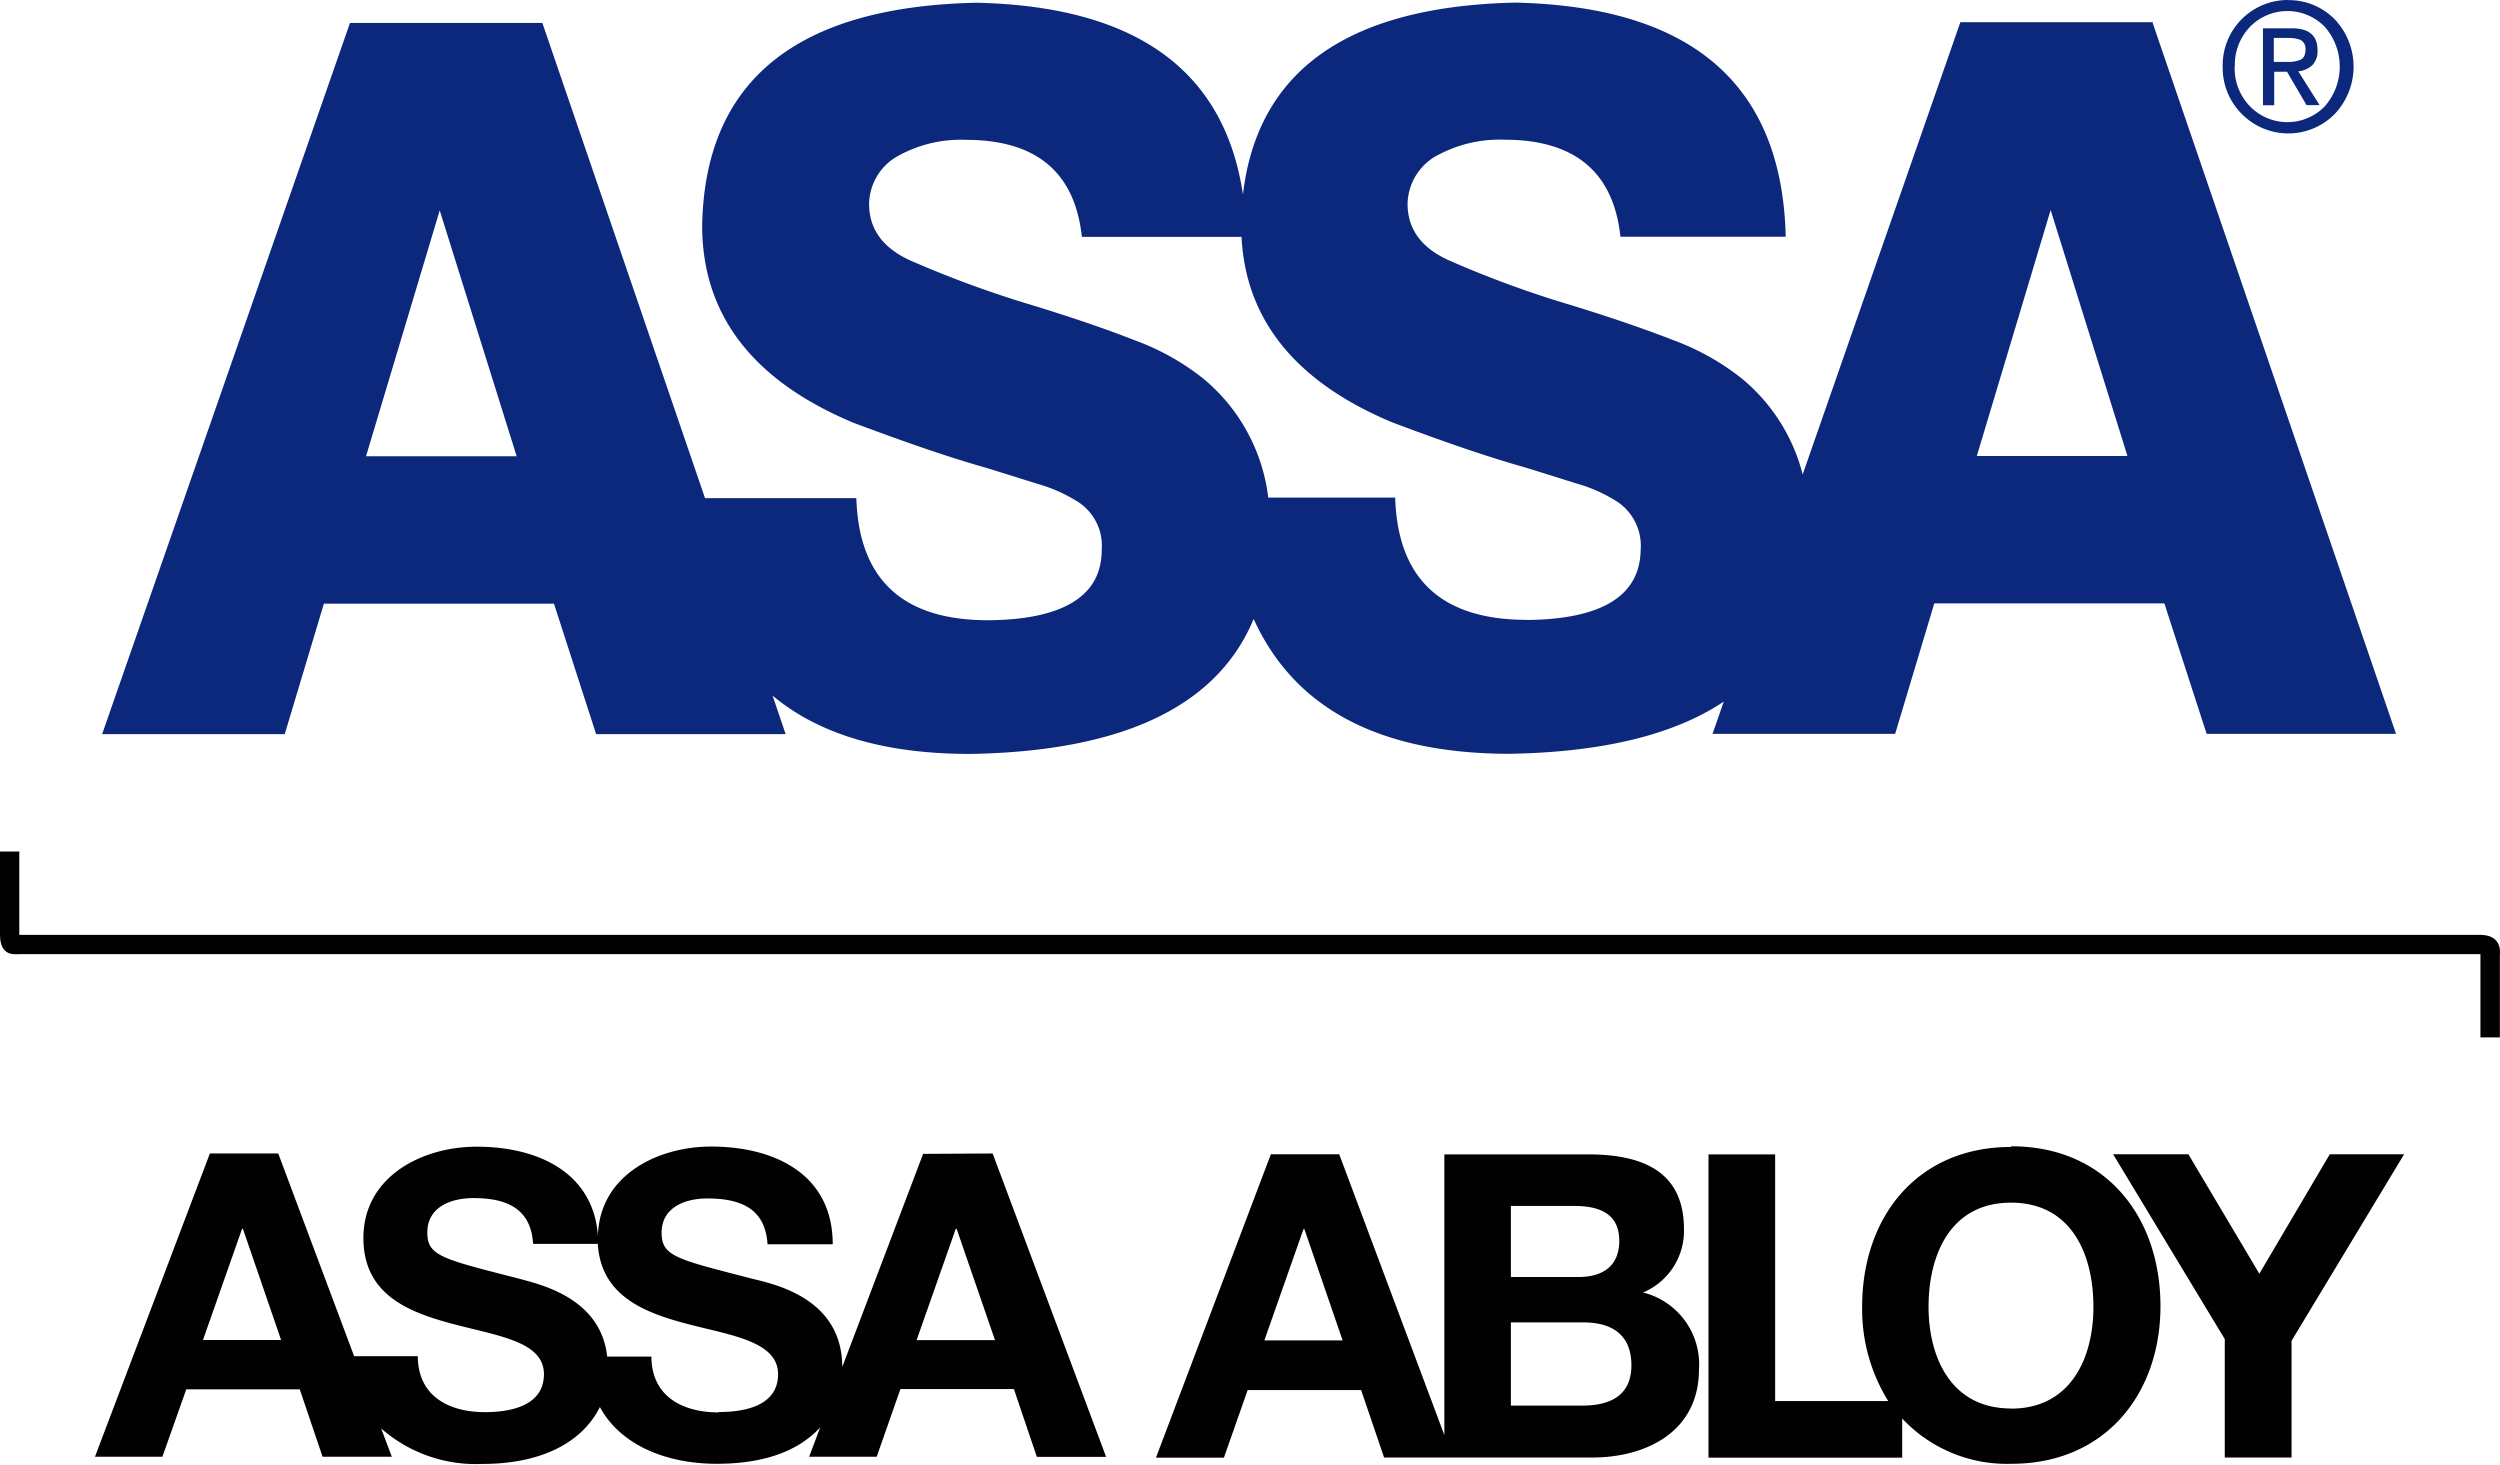 <svg id="Layer_1" data-name="Layer 1" xmlns="http://www.w3.org/2000/svg" viewBox="0 0 191.66 112.29"><defs><style>.cls-1{fill:#010102;}.cls-2{fill:#0c287d;}</style></defs><title>ASSA_logo</title><path class="cls-1" d="M586.17,393v6.38c0,1.69,1.13,1.49,1.47,1.49H776.33v6.38h1.49v-6.36s.25-1.5-1.51-1.5H587.65V393Z" transform="translate(-586.17 -327.72)"/><path class="cls-1" d="M764.78,416.21l-5.4,9.16-5.44-9.16h-5.77l8.56,14.17v9.08h5.12v-8.95l8.63-14.3ZM740.35,435.7c-4.6,0-6.32-3.9-6.33-7.78,0-4.07,1.72-8,6.32-8s6.32,3.9,6.32,8c0,3.88-1.72,7.79-6.31,7.79Zm0-20.05c-7.19,0-11.43,5.36-11.42,12.27a13.31,13.31,0,0,0,2,7.21h-8.67V416.22h-5.11v23.25H732v-3a11,11,0,0,0,8.38,3.47c7.19,0,11.42-5.37,11.42-12.08,0-6.9-4.24-12.27-11.44-12.26ZM707.5,435.48H702V429.1h5.56c2.18,0,3.69.94,3.68,3.32s-1.76,3.06-3.77,3.06ZM702,420.17h4.79c1.82,0,3.51.46,3.52,2.67,0,2-1.34,2.78-3.12,2.78H702v-5.45Zm-18.9,10.31,3-8.53h.07l2.93,8.53Zm29-3.66a5.12,5.12,0,0,0,3.17-4.86c0-4.32-3-5.76-7.44-5.74H696.9v21.52l-8.06-21.53H683.6l-8.81,23.26H680l1.82-5.18h8.7l1.76,5.17h15.94c4.19,0,8.2-2,8.2-6.76a5.67,5.67,0,0,0-4.28-5.89Zm-55.66,3.64,3-8.53h.07l2.94,8.53ZM641.26,436c-2.73,0-5.14-1.2-5.15-4.28h-3.39c-.5-4.57-5.25-5.55-6.86-6-5.82-1.49-6.93-1.72-6.93-3.51,0-2,1.89-2.64,3.52-2.64,2.44,0,4.42.71,4.59,3.51H632c.24,4,3.58,5.28,6.91,6.15s6.91,1.33,6.91,3.84-2.73,2.9-4.53,2.9Zm-39.53-5.55,3-8.53h.06l2.93,8.53Zm55.21-14.27-6.2,16.34c0-5.28-5.21-6.35-6.91-6.77-5.83-1.5-6.93-1.72-6.94-3.52,0-2,1.89-2.64,3.52-2.63,2.45,0,4.43.71,4.6,3.51h5c0-5.38-4.47-7.49-9.32-7.49-4.15,0-8.57,2.23-8.68,6.85-.35-4.89-4.63-6.84-9.3-6.84-4.19,0-8.68,2.29-8.68,7,0,4.37,3.49,5.7,6.94,6.61s6.91,1.34,6.9,3.84-2.73,2.9-4.52,2.9c-2.74,0-5.14-1.2-5.15-4.29h-4.88l-5.82-15.54h-5.24l-8.81,23.25h5.17l1.83-5.17h8.7l1.75,5.17h5.31l-.82-2.17a11,11,0,0,0,7.77,2.72c4.65,0,7.69-1.73,9-4.36,1.63,3,5.22,4.36,9,4.35s6.3-1.07,7.89-2.79l-.85,2.25h5.18l1.82-5.19h8.7l1.76,5.2h5.31l-8.7-23.26Z" transform="translate(-586.17 -327.72)"/><path class="cls-2" d="M737.72,362.68l5.66-18.86,5.89,18.86Zm-34.49,12.56q-9.81,0-10.1-9.37H683.4a14,14,0,0,0-5-9.14,18.73,18.73,0,0,0-5.15-2.89q-3.3-1.3-8-2.74a81.62,81.62,0,0,1-9.29-3.41q-3.16-1.44-3.16-4.33a4.28,4.28,0,0,1,2-3.56,9.9,9.9,0,0,1,5.41-1.36c5.4,0,8.37,2.48,8.9,7.44h12.24q.49,9.58,11.53,14.21c4,1.51,7.38,2.67,10.3,3.49l3.9,1.22a11.55,11.55,0,0,1,2.81,1.22,4.06,4.06,0,0,1,2.06,3.85q-.08,5.29-8.71,5.38Zm-89-12.54,5.65-18.85,5.9,18.85Zm137-33.28H736.46l-12.09,34.67a14,14,0,0,0-4.69-7.37,19,19,0,0,0-5.14-2.89c-2.21-.86-4.86-1.78-8-2.74a79.71,79.71,0,0,1-9.29-3.41c-2.11-.95-3.17-2.4-3.17-4.33a4.33,4.33,0,0,1,2-3.56,10.05,10.05,0,0,1,5.42-1.36q8.1,0,8.9,7.44h12.67q-.4-17.49-20.72-17.95-19.22.42-20.89,14.71c-1.42-9.52-8.21-14.43-20.43-14.7Q640.32,328.37,640,345q0,10.26,11.57,15.12c4,1.5,7.37,2.67,10.29,3.49l3.9,1.22a11.38,11.38,0,0,1,2.81,1.22,4,4,0,0,1,2.06,3.85c0,3.53-3,5.33-8.71,5.37q-9.81,0-10.1-9.36H640.22l-12.47-36.43H613L594,384h14l3-10h17.64l3.23,10h14.53l-1-2.95c3.59,3,8.63,4.47,15.16,4.47q17.55-.3,21.72-10.35,4.69,10.32,19.6,10.34,10.71-.18,16.44-4l-.86,2.47h14l3-10h17.64l3.24,10h14.52l-18.66-54.51Z" transform="translate(-586.17 -327.72)"/><path class="cls-2" d="M760.49,332.47v-1.84h1.18a2.35,2.35,0,0,1,.86.15.74.74,0,0,1,.39.72c0,.43-.14.7-.4.81a2.61,2.61,0,0,1-1,.16Zm1.08-4.75h0a5,5,0,0,0-5,5.1,5,5,0,0,0,1.5,3.67,5,5,0,0,0,7.06,0,5.28,5.28,0,0,0,0-7.32,4.93,4.93,0,0,0-3.5-1.44Zm-1.07,5.5h1l1.5,2.56h1l-1.63-2.59a1.84,1.84,0,0,0,1.06-.46,1.54,1.54,0,0,0,.41-1.17c0-1.13-.67-1.68-2-1.67h-2.18v5.9h.86v-2.56Zm-3-.4a4.23,4.23,0,0,1,1.17-3.05,4,4,0,0,1,5.72,0,4.62,4.62,0,0,1,0,6.11,4,4,0,0,1-5.72,0,4.18,4.18,0,0,1-1.18-3.06Z" transform="translate(-586.17 -327.72)"/></svg>